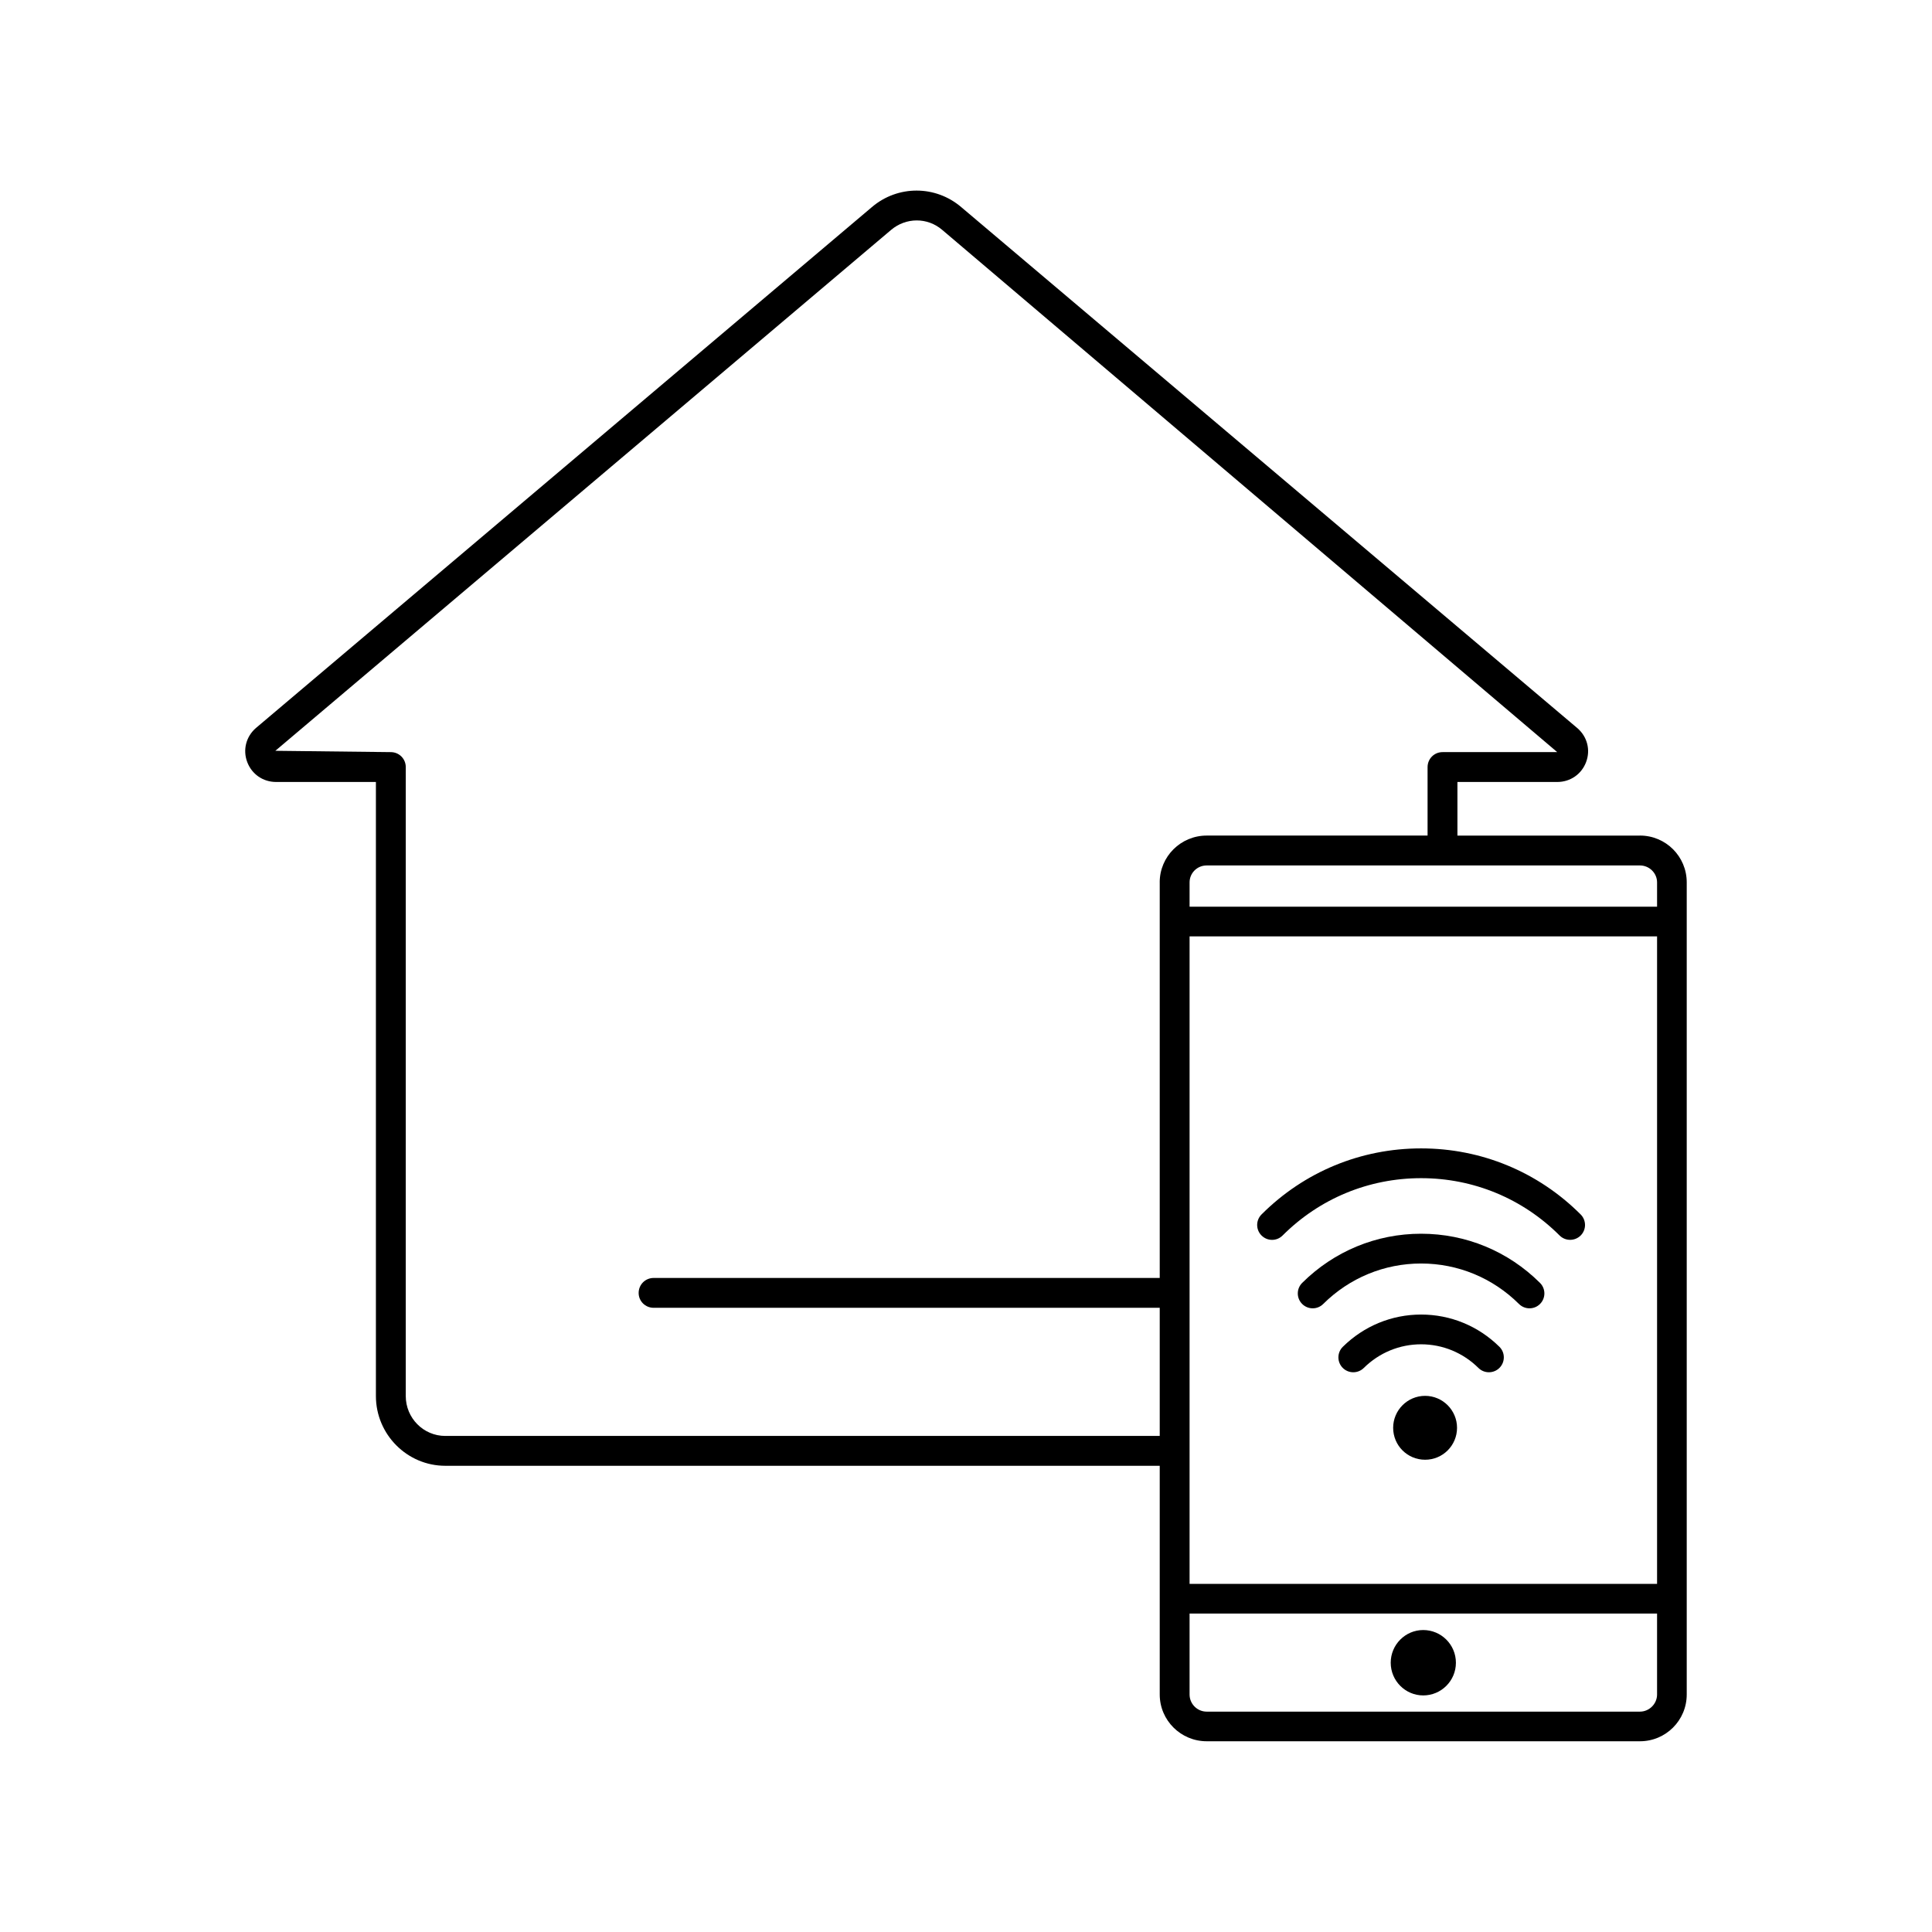 <?xml version="1.0" encoding="UTF-8"?>
<!-- Uploaded to: SVG Repo, www.svgrepo.com, Generator: SVG Repo Mixer Tools -->
<svg fill="#000000" width="800px" height="800px" version="1.1" viewBox="144 144 512 512" xmlns="http://www.w3.org/2000/svg">
 <g>
  <path d="m578.6 365.44h-48.367v-14.207h26.449c3.477 0 6.449-2.066 7.656-5.289 1.211-3.223 0.301-6.75-2.367-9.02l-163.18-137.99c-6.852-5.894-16.879-5.894-23.73-0.051l-163.23 138.04c-2.621 2.266-3.527 5.793-2.316 9.02 1.211 3.223 4.18 5.289 7.656 5.289h26.449v162.73c0 10.176 8.262 18.488 18.391 18.488h189.33v60.609c0 6.852 5.594 12.395 12.445 12.395h114.82c6.852 0 12.395-5.543 12.395-12.395v-215.23c0-6.852-5.543-12.395-12.395-12.395zm-127.26 12.395v104.84l-134.11-0.004c-2.215 0-3.981 1.762-3.981 3.981 0 2.168 1.762 3.93 3.981 3.93h134.11v33.957h-189.33c-5.793 0-10.48-4.734-10.48-10.578l0.004-166.66c0-2.215-1.762-3.981-3.981-3.981l-30.582-0.352 163.18-138.04c3.93-3.324 9.621-3.375 13.551 0l162.98 138.39h-30.379c-2.215 0-3.981 1.762-3.981 3.981v18.137h-58.543c-6.852 0-12.445 5.543-12.445 12.395zm131.8 215.23c0 2.469-2.066 4.535-4.535 4.535h-114.82c-2.519 0-4.535-2.066-4.535-4.535v-21.461h123.89zm0-29.32h-123.89v-171.6h123.89zm0-179.46h-123.89v-6.449c0-2.469 2.016-4.484 4.535-4.484h114.82c2.469 0 4.535 2.016 4.535 4.484z"/>
  <path d="m520.61 492.37c-7.801 0-15.164 3.039-20.746 8.543-1.551 1.535-1.566 4.035-0.031 5.582 0.77 0.781 1.789 1.168 2.805 1.168 1.004 0 2.004-0.379 2.777-1.137 4.09-4.047 9.488-6.273 15.195-6.273s11.105 2.227 15.195 6.273c1.543 1.527 4.047 1.516 5.582-0.035 1.531-1.551 1.523-4.051-0.031-5.582-5.578-5.5-12.941-8.539-20.746-8.539z"/>
  <path d="m520.61 470.95c-11.859 0-23.055 4.625-31.512 13.023-1.547 1.535-1.559 4.035-0.02 5.578 1.535 1.543 4.035 1.562 5.582 0.02 6.969-6.918 16.188-10.73 25.945-10.73 9.758 0 18.977 3.812 25.945 10.73 0.77 0.766 1.777 1.148 2.781 1.148 1.02 0 2.031-0.387 2.801-1.164 1.535-1.547 1.527-4.047-0.02-5.578-8.449-8.402-19.645-13.027-31.504-13.027z"/>
  <path d="m562.89 465.84c-11.289-11.285-26.305-17.504-42.285-17.504s-31 6.211-42.285 17.504c-1.543 1.543-1.543 4.039 0 5.578 1.547 1.547 4.039 1.547 5.582 0 9.793-9.789 22.828-15.191 36.703-15.191 13.871 0 26.902 5.394 36.703 15.191 0.77 0.77 1.785 1.152 2.793 1.152 1.008 0 2.019-0.383 2.793-1.152 1.539-1.535 1.535-4.035-0.004-5.578z"/>
  <path d="m530.13 522.38c0 4.684-3.777 8.465-8.465 8.465-4.684 0-8.465-3.777-8.465-8.465 0-4.637 3.777-8.465 8.465-8.465s8.465 3.828 8.465 8.465z"/>
  <path d="m529.83 584.64c0 4.785-3.879 8.664-8.664 8.664-4.734 0-8.613-3.879-8.613-8.664 0-4.785 3.879-8.664 8.613-8.664 4.781 0 8.664 3.879 8.664 8.664z"/>
 </g>
</svg>